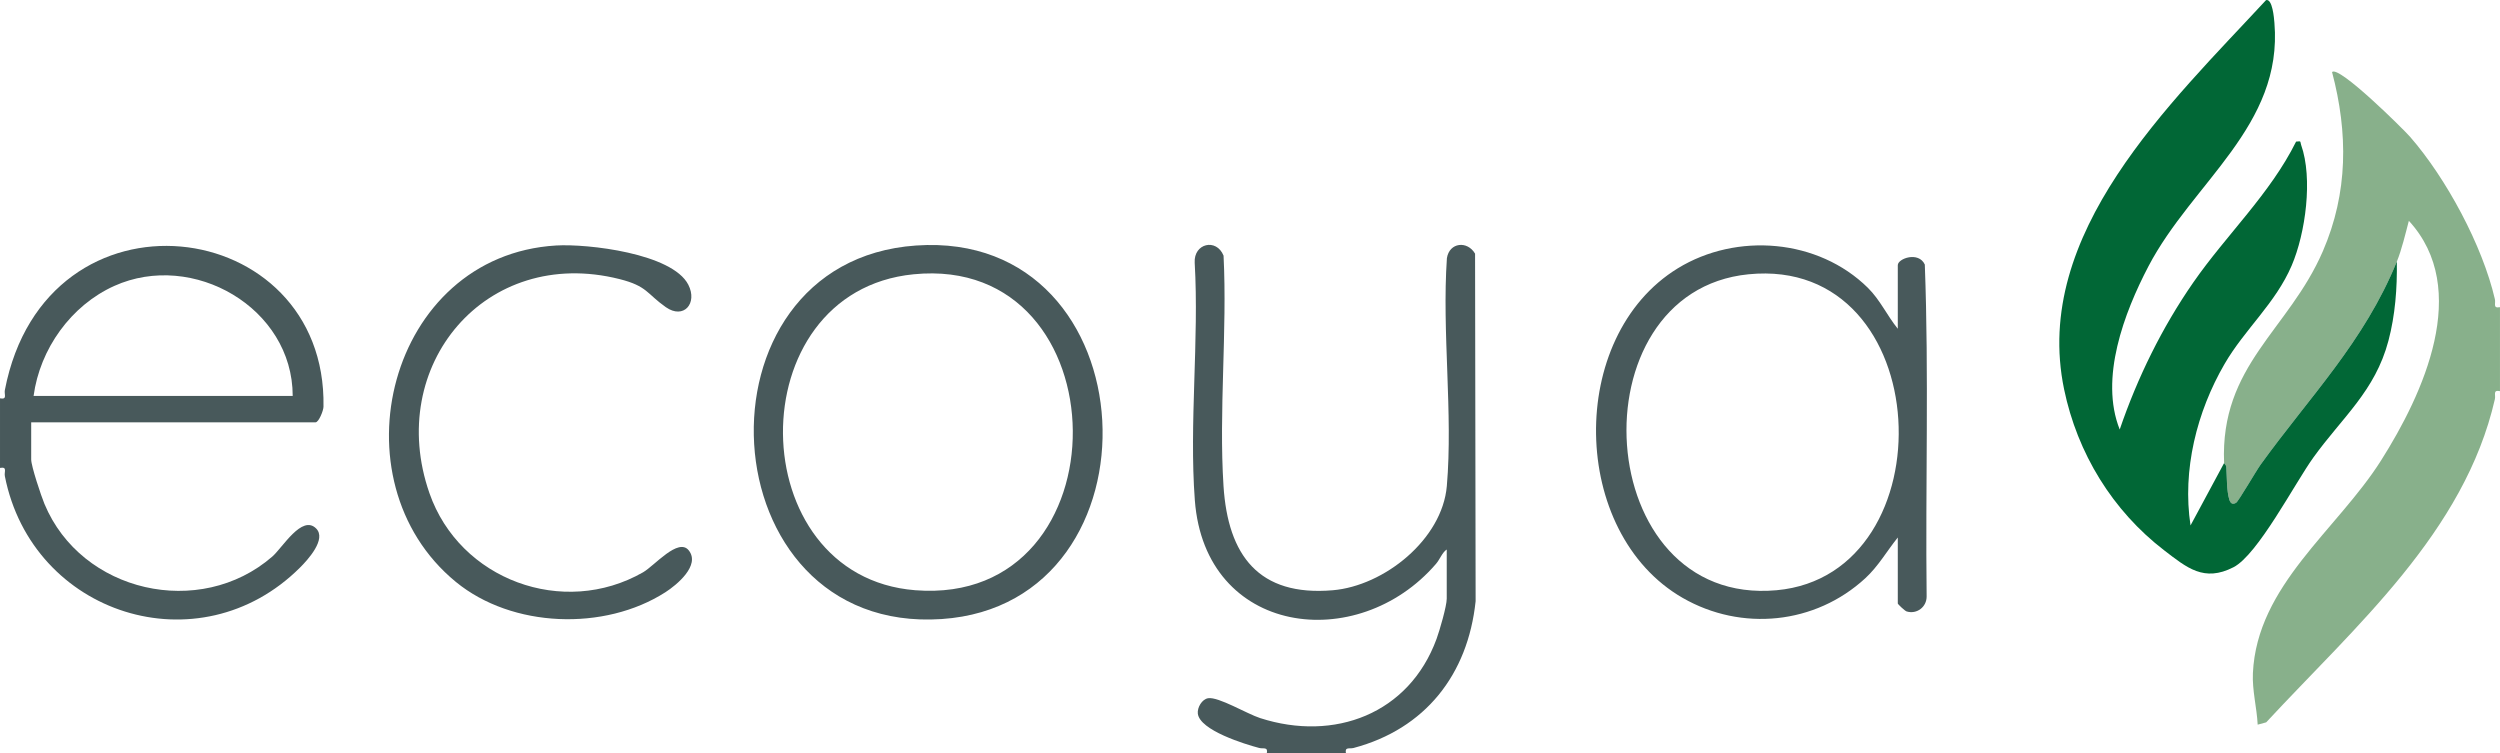 <?xml version="1.0" encoding="UTF-8"?><svg id="Calque_1" xmlns="http://www.w3.org/2000/svg" viewBox="0 0 1042 314.03"><path d="M927,193.03c-1.7-40.86,26.92-55.37,41.17-88.33,10.54-24.37,10.55-49.23,3.83-74.67,2.79-2.91,29.83,23.91,32.51,26.98,15.07,17.28,30.2,45.34,35.36,67.69.42,1.81-.97,3.92,2.12,3.33v35c-3.09-.59-1.71,1.52-2.12,3.33-12.69,55.54-58.29,94.75-95.33,134.72l-3.54.96c-.37-7.2-2.32-14.21-1.99-21.5,1.7-36.56,35.04-59.62,53.4-88.59,17.62-27.8,37.74-71.47,11.6-99.91-1.39,5.29-2.98,12.02-5.01,17-13.65,33.51-36.35,56.3-56.81,84.69-1.82,2.53-9.18,15.22-10.16,15.84-1.51.96-2.39.19-2.83-1.22-1.18-3.72-1-9.73-1.27-13.72-.05-.78-.92-1.41-.93-1.59Z" fill="#88b08b"/><path d="M528,314.03c.6-2.9-1.43-1.82-3.17-2.28-5.89-1.55-24.82-7.34-25.58-14.35-.27-2.49,1.71-5.96,4.3-6.38,4.3-.69,16.2,6.52,21.68,8.28,30.93,9.97,62.08-1.76,73.53-33.01,1.25-3.41,4.24-13.66,4.24-16.76v-20.5c-1.93,1.28-2.8,4.05-4.49,6.01-32.68,37.91-96.25,29.93-100.5-26.52-2.41-31.98,1.81-66.75-.06-99.03-.46-8.08,9.06-10.32,12.03-2.93,1.57,31.46-2.02,64.79-.02,96.02,1.85,28.86,14.63,46.08,45.53,43.44,21.4-1.82,45.63-21.15,47.55-43.45,2.61-30.32-2.08-64.26.03-94.97,1.04-6.61,8.54-7.36,11.74-1.87l.23,144.85c-3.21,30.59-21.01,53.25-50.87,61.18-1.74.46-3.76-.62-3.17,2.28h-33Z" fill="#48595b"/><path d="M0,166.03c3.19.58,1.66-1.6,2.02-3.44,17.1-88.57,134.29-73.29,132.81,6.96-.03,1.6-1.97,6.48-3.33,6.48H13v15.5c0,2.76,4.17,15.25,5.52,18.48,15.36,36.98,64.83,48.13,94.95,21.99,4.29-3.72,12.39-17.62,18.29-11.73,4.44,4.43-3.45,13.04-6.72,16.3-42.03,41.89-111.62,19.65-123.02-38.11-.36-1.84,1.18-4.01-2.02-3.43v-29ZM122,165.03c-.02-36.77-41.62-60.59-74.36-45.86-18.09,8.14-31.02,26.32-33.64,45.86h108Z" fill="#48595b"/><path d="M999,109.03c.17,11.1-.67,22.29-3.5,33-5.56,21-19.21,31.86-31.31,48.69-7.79,10.85-23.13,40.5-33.29,45.71-12.28,6.3-19.4.2-28.8-7-21.6-16.57-36.25-40.49-41.79-67.21C846.85,97.27,904.67,43.07,944.51.03c2.65-.59,3.3,7.41,3.47,9.51,3.6,42.97-34.14,66.38-52.51,101.46-10.13,19.35-20.47,46.74-11.97,68.02,7.39-21.63,17.64-42.52,30.68-61.31,13.8-19.89,31.95-36.8,42.83-58.68,2.37-.31,1.59-.05,2.1,1.37,4.96,13.94,1.84,36.81-3.94,50.29-6.76,15.77-19.56,26.52-27.98,41.02-11.57,19.93-17.68,44.24-14.18,67.3l13.99-26c0,.18.87.81.93,1.59.26,3.99.09,10,1.27,13.72.45,1.41,1.32,2.18,2.83,1.22.98-.62,8.34-13.31,10.16-15.84,20.47-28.38,43.16-51.18,56.81-84.69Z" fill="#016736"/><path d="M791,137.03v-26.5c0-2.79,8.69-5.88,11.26-.26,1.73,45.92.23,92.22.76,138.28.06,4.42-4.05,7.57-8.3,6.31-.82-.24-3.72-3.05-3.72-3.33v-27.5c-4.57,5.67-8.09,11.95-13.53,16.97-20.9,19.27-51.6,22.31-76.14,8.2-47.1-27.09-48.48-108.92-2.02-137.37,24.58-15.05,58.51-12.3,79.24,8.15,5.06,4.99,8.03,11.61,12.45,17.05ZM728.79,114.32c-73.11,7.27-65.87,138.74,11.69,131.69,72.14-6.56,67.05-139.52-11.69-131.69Z" fill="#48595b"/><path d="M381.8,102.33c98.4-6.82,105.02,149.35,10.69,155.69-98.41,6.61-106.44-149.05-10.69-155.69ZM380.79,114.32c-73.46,7.28-71.97,126,.72,131.69,88.48,6.92,86.78-140.37-.72-131.69Z" fill="#48595b"/><path d="M231.8,102.32c13.12-.78,48.37,3.29,55.08,16.33,3.98,7.73-1.9,14.62-9.37,9.37-7.98-5.61-7.65-8.76-19.3-11.7-55.83-14.06-97.71,36.16-79.22,89.22,12.6,36.14,55.77,52.04,89.03,33,4.76-2.72,14.72-14.66,19.08-9.11,4.88,6.22-5.04,14.39-9.77,17.42-25.38,16.26-63.86,14.93-87.33-4.31-51.51-42.23-28.24-136.03,41.81-140.22Z" fill="#48595b"/></svg>